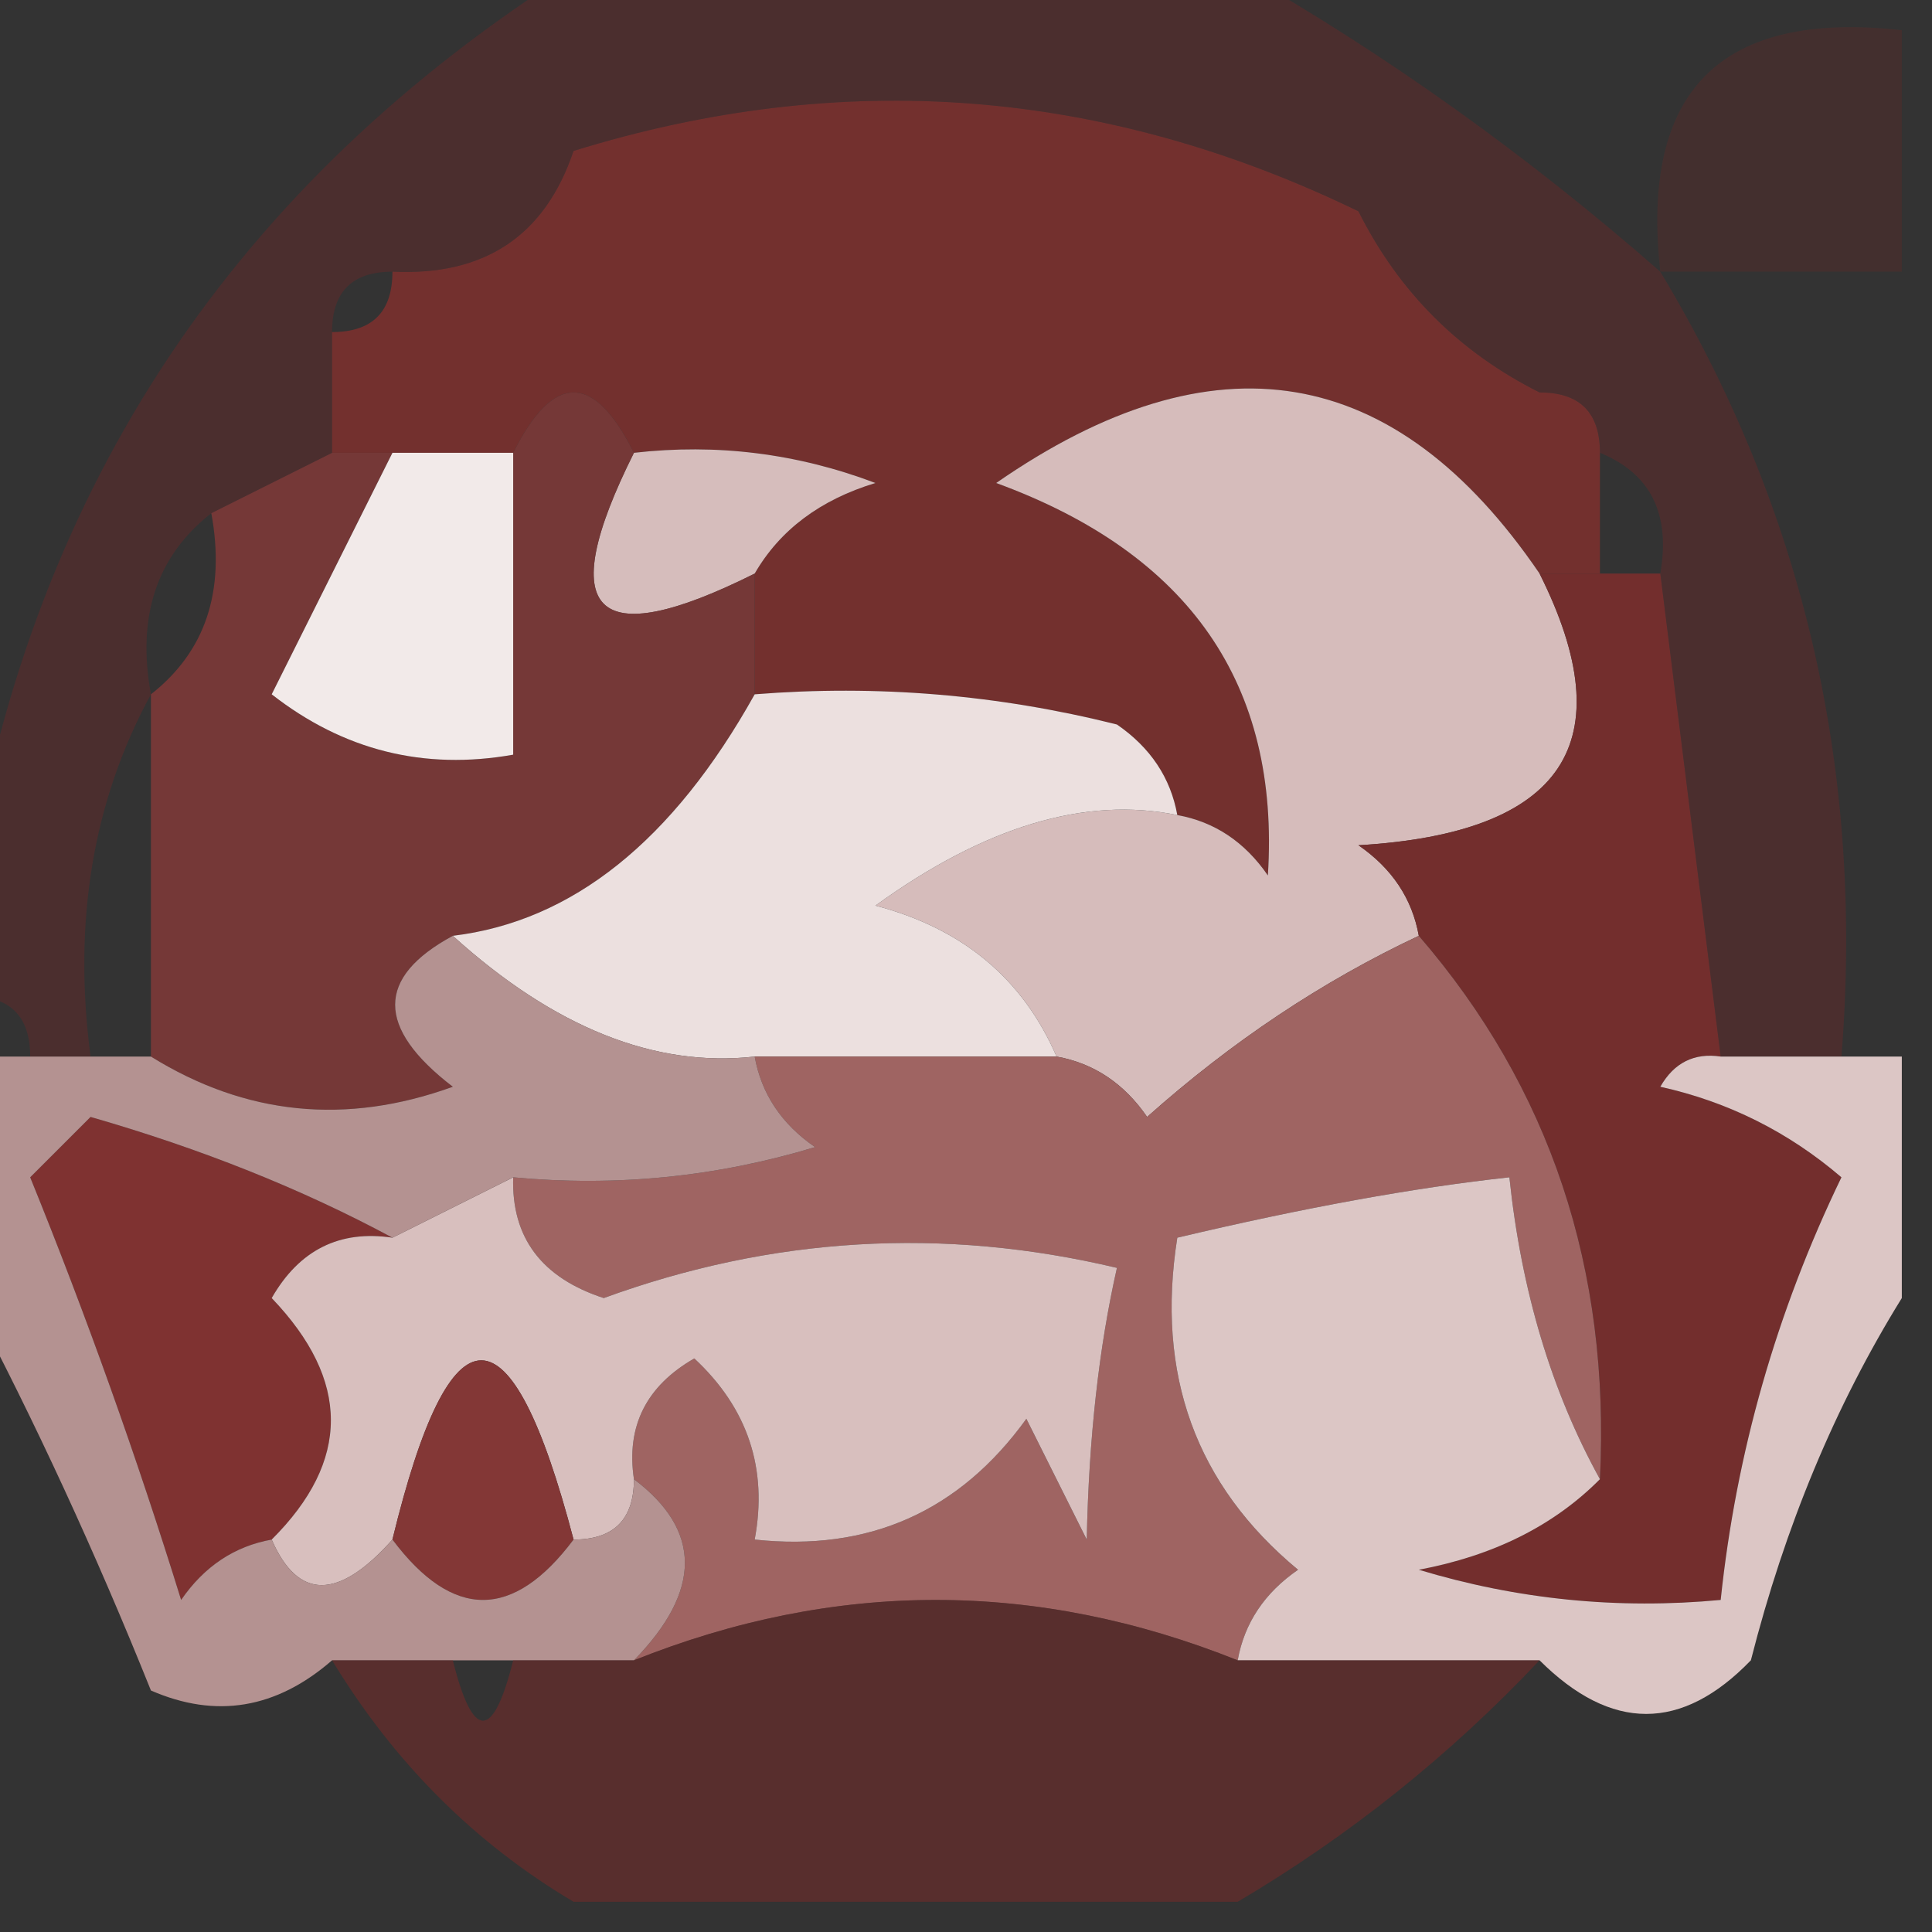 <?xml version="1.0" encoding="UTF-8"?>
<!DOCTYPE svg PUBLIC "-//W3C//DTD SVG 1.1//EN" "http://www.w3.org/Graphics/SVG/1.1/DTD/svg11.dtd">
<svg xmlns="http://www.w3.org/2000/svg" version="1.1" width="32px" height="32px" style="shape-rendering:geometricPrecision; text-rendering:geometricPrecision; image-rendering:optimizeQuality; fill-rule:evenodd; clip-rule:evenodd" xmlns:xlink="http://www.w3.org/1999/xlink">
<rect width="100%" height="100%" fill="#333333" stroke="none"/>
<g><path style="opacity:0.353" fill="#782625" d="M 9.5,-0.5 C 13.167,-0.5 16.833,-0.5 20.5,-0.5C 22.972,0.909 25.305,2.576 27.5,4.5C 29.879,8.45 30.879,12.784 30.5,17.5C 30.167,17.5 29.833,17.5 29.5,17.5C 29.706,14.505 29.04,11.838 27.5,9.5C 27.672,8.508 27.338,7.842 26.5,7.5C 26.5,6.833 26.167,6.5 25.5,6.5C 25.5,4.5 24.5,3.5 22.5,3.5C 20.544,1.452 18.044,0.452 15,0.5C 12.779,0.393 10.946,1.06 9.5,2.5C 7.973,2.427 6.973,3.094 6.5,4.5C 5.833,4.5 5.5,4.833 5.5,5.5C 4.094,5.973 3.427,6.973 3.5,8.5C 2.596,9.209 2.263,10.209 2.5,11.5C 1.539,13.265 1.205,15.265 1.5,17.5C 1.167,17.5 0.833,17.5 0.5,17.5C 0.5,16.833 0.167,16.5 -0.5,16.5C -0.5,15.833 -0.5,15.167 -0.5,14.5C 0.567,8.044 3.9,3.044 9.5,-0.5 Z M 22.5,3.5 C 18.284,1.455 13.951,1.122 9.5,2.5C 10.946,1.06 12.779,0.393 15,0.5C 18.044,0.452 20.544,1.452 22.5,3.5 Z M 9.5,2.5 C 9.027,3.906 8.027,4.573 6.5,4.5C 6.973,3.094 7.973,2.427 9.5,2.5 Z M 22.5,3.5 C 24.5,3.5 25.5,4.5 25.5,6.5C 24.167,5.833 23.167,4.833 22.5,3.5 Z M 5.5,5.5 C 5.5,6.167 5.5,6.833 5.5,7.5C 4.833,7.833 4.167,8.167 3.5,8.5C 3.427,6.973 4.094,5.973 5.5,5.5 Z M 27.5,9.5 C 29.04,11.838 29.706,14.505 29.5,17.5C 29.167,17.5 28.833,17.5 28.5,17.5C 28.167,14.833 27.833,12.167 27.5,9.5 Z"/></g>
<g><path style="opacity:0.854" fill="#7e302e" d="M 22.5,3.5 C 23.167,4.833 24.167,5.833 25.5,6.5C 26.167,6.5 26.5,6.833 26.5,7.5C 26.5,8.167 26.5,8.833 26.5,9.5C 26.167,9.5 25.833,9.5 25.5,9.5C 23.111,5.996 20.111,5.496 16.5,8C 19.703,9.172 21.203,11.339 21,14.5C 20.617,13.944 20.117,13.611 19.5,13.5C 19.389,12.883 19.056,12.383 18.5,12C 16.527,11.505 14.527,11.338 12.5,11.5C 12.5,10.833 12.5,10.167 12.5,9.5C 12.918,8.778 13.584,8.278 14.5,8C 13.207,7.51 11.873,7.343 10.5,7.5C 9.833,6.167 9.167,6.167 8.5,7.5C 7.833,7.5 7.167,7.5 6.5,7.5C 6.167,7.5 5.833,7.5 5.5,7.5C 5.5,6.833 5.5,6.167 5.5,5.5C 6.167,5.5 6.5,5.167 6.5,4.5C 8.027,4.573 9.027,3.906 9.5,2.5C 13.951,1.122 18.284,1.455 22.5,3.5 Z"/></g>
<g><path style="opacity:0.249" fill="#782422" d="M 31.5,0.5 C 31.5,1.833 31.5,3.167 31.5,4.5C 30.167,4.5 28.833,4.5 27.5,4.5C 27.167,1.5 28.5,0.167 31.5,0.5 Z"/></g>
<g><path style="opacity:1" fill="#d6bdbc" d="M 10.5,7.5 C 11.873,7.343 13.207,7.51 14.5,8C 13.584,8.278 12.918,8.778 12.5,9.5C 9.833,10.833 9.167,10.167 10.5,7.5 Z"/></g>
<g><path style="opacity:1" fill="#d6bcbb" d="M 25.5,9.5 C 26.903,12.3 25.903,13.8 22.5,14C 23.056,14.383 23.389,14.883 23.5,15.5C 21.9,16.252 20.4,17.252 19,18.5C 18.617,17.944 18.117,17.611 17.5,17.5C 16.942,16.21 15.942,15.377 14.5,15C 16.312,13.687 17.979,13.187 19.5,13.5C 20.117,13.611 20.617,13.944 21,14.5C 21.203,11.339 19.703,9.172 16.5,8C 20.111,5.496 23.111,5.996 25.5,9.5 Z"/></g>
<g><path style="opacity:0.805" fill="#853a38" d="M 10.5,7.5 C 9.167,10.167 9.833,10.833 12.5,9.5C 12.5,10.167 12.5,10.833 12.5,11.5C 11.145,13.929 9.478,15.262 7.5,15.5C 6.226,16.189 6.226,17.023 7.5,18C 5.735,18.64 4.068,18.473 2.5,17.5C 2.5,15.5 2.5,13.5 2.5,11.5C 3.404,10.791 3.737,9.791 3.5,8.5C 4.167,8.167 4.833,7.833 5.5,7.5C 5.833,7.5 6.167,7.5 6.5,7.5C 5.847,8.807 5.18,10.14 4.5,11.5C 5.689,12.429 7.022,12.762 8.5,12.5C 8.5,10.833 8.5,9.167 8.5,7.5C 9.167,6.167 9.833,6.167 10.5,7.5 Z"/></g>
<g><path style="opacity:1" fill="#f2eae9" d="M 6.5,7.5 C 7.167,7.5 7.833,7.5 8.5,7.5C 8.5,9.167 8.5,10.833 8.5,12.5C 7.022,12.762 5.689,12.429 4.5,11.5C 5.18,10.14 5.847,8.807 6.5,7.5 Z"/></g>
<g><path style="opacity:0.915" fill="#792e2d" d="M 25.5,9.5 C 25.833,9.5 26.167,9.5 26.5,9.5C 26.833,9.5 27.167,9.5 27.5,9.5C 27.833,12.167 28.167,14.833 28.5,17.5C 28.062,17.435 27.728,17.601 27.5,18C 28.624,18.249 29.624,18.749 30.5,19.5C 29.423,21.729 28.756,24.063 28.5,26.5C 26.801,26.66 25.134,26.494 23.5,26C 24.738,25.768 25.738,25.268 26.5,24.5C 26.673,21.017 25.673,18.017 23.5,15.5C 23.389,14.883 23.056,14.383 22.5,14C 25.903,13.8 26.903,12.3 25.5,9.5 Z"/></g>
<g><path style="opacity:1" fill="#ece0df" d="M 12.5,11.5 C 14.527,11.338 16.527,11.505 18.5,12C 19.056,12.383 19.389,12.883 19.5,13.5C 17.979,13.187 16.312,13.687 14.5,15C 15.942,15.377 16.942,16.21 17.5,17.5C 15.833,17.5 14.167,17.5 12.5,17.5C 10.846,17.686 9.179,17.019 7.5,15.5C 9.478,15.262 11.145,13.929 12.5,11.5 Z"/></g>
<g><path style="opacity:1" fill="#7f3231" d="M 6.5,20.5 C 5.624,20.369 4.957,20.703 4.5,21.5C 5.807,22.865 5.807,24.198 4.5,25.5C 3.883,25.611 3.383,25.944 3,26.5C 2.265,24.129 1.432,21.795 0.5,19.5C 0.833,19.167 1.167,18.833 1.5,18.5C 3.336,19.028 5.003,19.694 6.5,20.5 Z"/></g>
<g><path style="opacity:1" fill="#9f6462" d="M 23.5,15.5 C 25.673,18.017 26.673,21.017 26.5,24.5C 25.698,23.048 25.198,21.382 25,19.5C 23.43,19.67 21.597,20.003 19.5,20.5C 19.141,22.766 19.808,24.599 21.5,26C 20.944,26.383 20.611,26.883 20.5,27.5C 17.167,26.167 13.833,26.167 10.5,27.5C 11.625,26.348 11.625,25.348 10.5,24.5C 10.369,23.624 10.703,22.957 11.5,22.5C 12.386,23.325 12.719,24.325 12.5,25.5C 14.39,25.703 15.89,25.037 17,23.5C 17.333,24.167 17.667,24.833 18,25.5C 18.034,23.82 18.201,22.32 18.5,21C 15.62,20.316 12.787,20.483 10,21.5C 8.97,21.164 8.47,20.497 8.5,19.5C 10.199,19.66 11.866,19.494 13.5,19C 12.944,18.617 12.611,18.117 12.5,17.5C 14.167,17.5 15.833,17.5 17.5,17.5C 18.117,17.611 18.617,17.944 19,18.5C 20.4,17.252 21.9,16.252 23.5,15.5 Z"/></g>
<g><path style="opacity:1" fill="#d8bfbe" d="M 8.5,19.5 C 8.47,20.497 8.97,21.164 10,21.5C 12.787,20.483 15.62,20.316 18.5,21C 18.201,22.32 18.034,23.82 18,25.5C 17.667,24.833 17.333,24.167 17,23.5C 15.89,25.037 14.39,25.703 12.5,25.5C 12.719,24.325 12.386,23.325 11.5,22.5C 10.703,22.957 10.369,23.624 10.5,24.5C 10.5,25.167 10.167,25.5 9.5,25.5C 8.462,21.542 7.462,21.542 6.5,25.5C 5.604,26.506 4.938,26.506 4.5,25.5C 5.807,24.198 5.807,22.865 4.5,21.5C 4.957,20.703 5.624,20.369 6.5,20.5C 7.167,20.167 7.833,19.833 8.5,19.5 Z"/></g>
<g><path style="opacity:1" fill="#dcc6c5" d="M 28.5,17.5 C 28.833,17.5 29.167,17.5 29.5,17.5C 29.833,17.5 30.167,17.5 30.5,17.5C 30.833,17.5 31.167,17.5 31.5,17.5C 31.5,18.833 31.5,20.167 31.5,21.5C 30.399,23.277 29.566,25.277 29,27.5C 27.855,28.684 26.688,28.684 25.5,27.5C 23.833,27.5 22.167,27.5 20.5,27.5C 20.611,26.883 20.944,26.383 21.5,26C 19.808,24.599 19.141,22.766 19.5,20.5C 21.597,20.003 23.43,19.67 25,19.5C 25.198,21.382 25.698,23.048 26.5,24.5C 25.738,25.268 24.738,25.768 23.5,26C 25.134,26.494 26.801,26.66 28.5,26.5C 28.756,24.063 29.423,21.729 30.5,19.5C 29.624,18.749 28.624,18.249 27.5,18C 27.728,17.601 28.062,17.435 28.5,17.5 Z"/></g>
<g><path style="opacity:1" fill="#833736" d="M 9.5,25.5 C 8.5,26.833 7.5,26.833 6.5,25.5C 7.462,21.542 8.462,21.542 9.5,25.5 Z"/></g>
<g><path style="opacity:0.89" fill="#c39d9c" d="M 7.5,15.5 C 9.179,17.019 10.846,17.686 12.5,17.5C 12.611,18.117 12.944,18.617 13.5,19C 11.866,19.494 10.199,19.66 8.5,19.5C 7.833,19.833 7.167,20.167 6.5,20.5C 5.003,19.694 3.336,19.028 1.5,18.5C 1.167,18.833 0.833,19.167 0.5,19.5C 1.432,21.795 2.265,24.129 3,26.5C 3.383,25.944 3.883,25.611 4.5,25.5C 4.938,26.506 5.604,26.506 6.5,25.5C 7.5,26.833 8.5,26.833 9.5,25.5C 10.167,25.5 10.5,25.167 10.5,24.5C 11.625,25.348 11.625,26.348 10.5,27.5C 9.833,27.5 9.167,27.5 8.5,27.5C 8.167,27.5 7.833,27.5 7.5,27.5C 6.833,27.5 6.167,27.5 5.5,27.5C 4.577,28.303 3.577,28.47 2.5,28C 1.578,25.706 0.578,23.539 -0.5,21.5C -0.5,20.167 -0.5,18.833 -0.5,17.5C -0.167,17.5 0.167,17.5 0.5,17.5C 0.833,17.5 1.167,17.5 1.5,17.5C 1.833,17.5 2.167,17.5 2.5,17.5C 4.068,18.473 5.735,18.64 7.5,18C 6.226,17.023 6.226,16.189 7.5,15.5 Z"/></g>
<g><path style="opacity:0.516" fill="#7a2928" d="M 20.5,27.5 C 22.167,27.5 23.833,27.5 25.5,27.5C 24.016,29.074 22.349,30.407 20.5,31.5C 16.833,31.5 13.167,31.5 9.5,31.5C 7.861,30.527 6.527,29.194 5.5,27.5C 6.167,27.5 6.833,27.5 7.5,27.5C 7.833,28.833 8.167,28.833 8.5,27.5C 9.167,27.5 9.833,27.5 10.5,27.5C 13.833,26.167 17.167,26.167 20.5,27.5 Z"/></g>
</svg>

